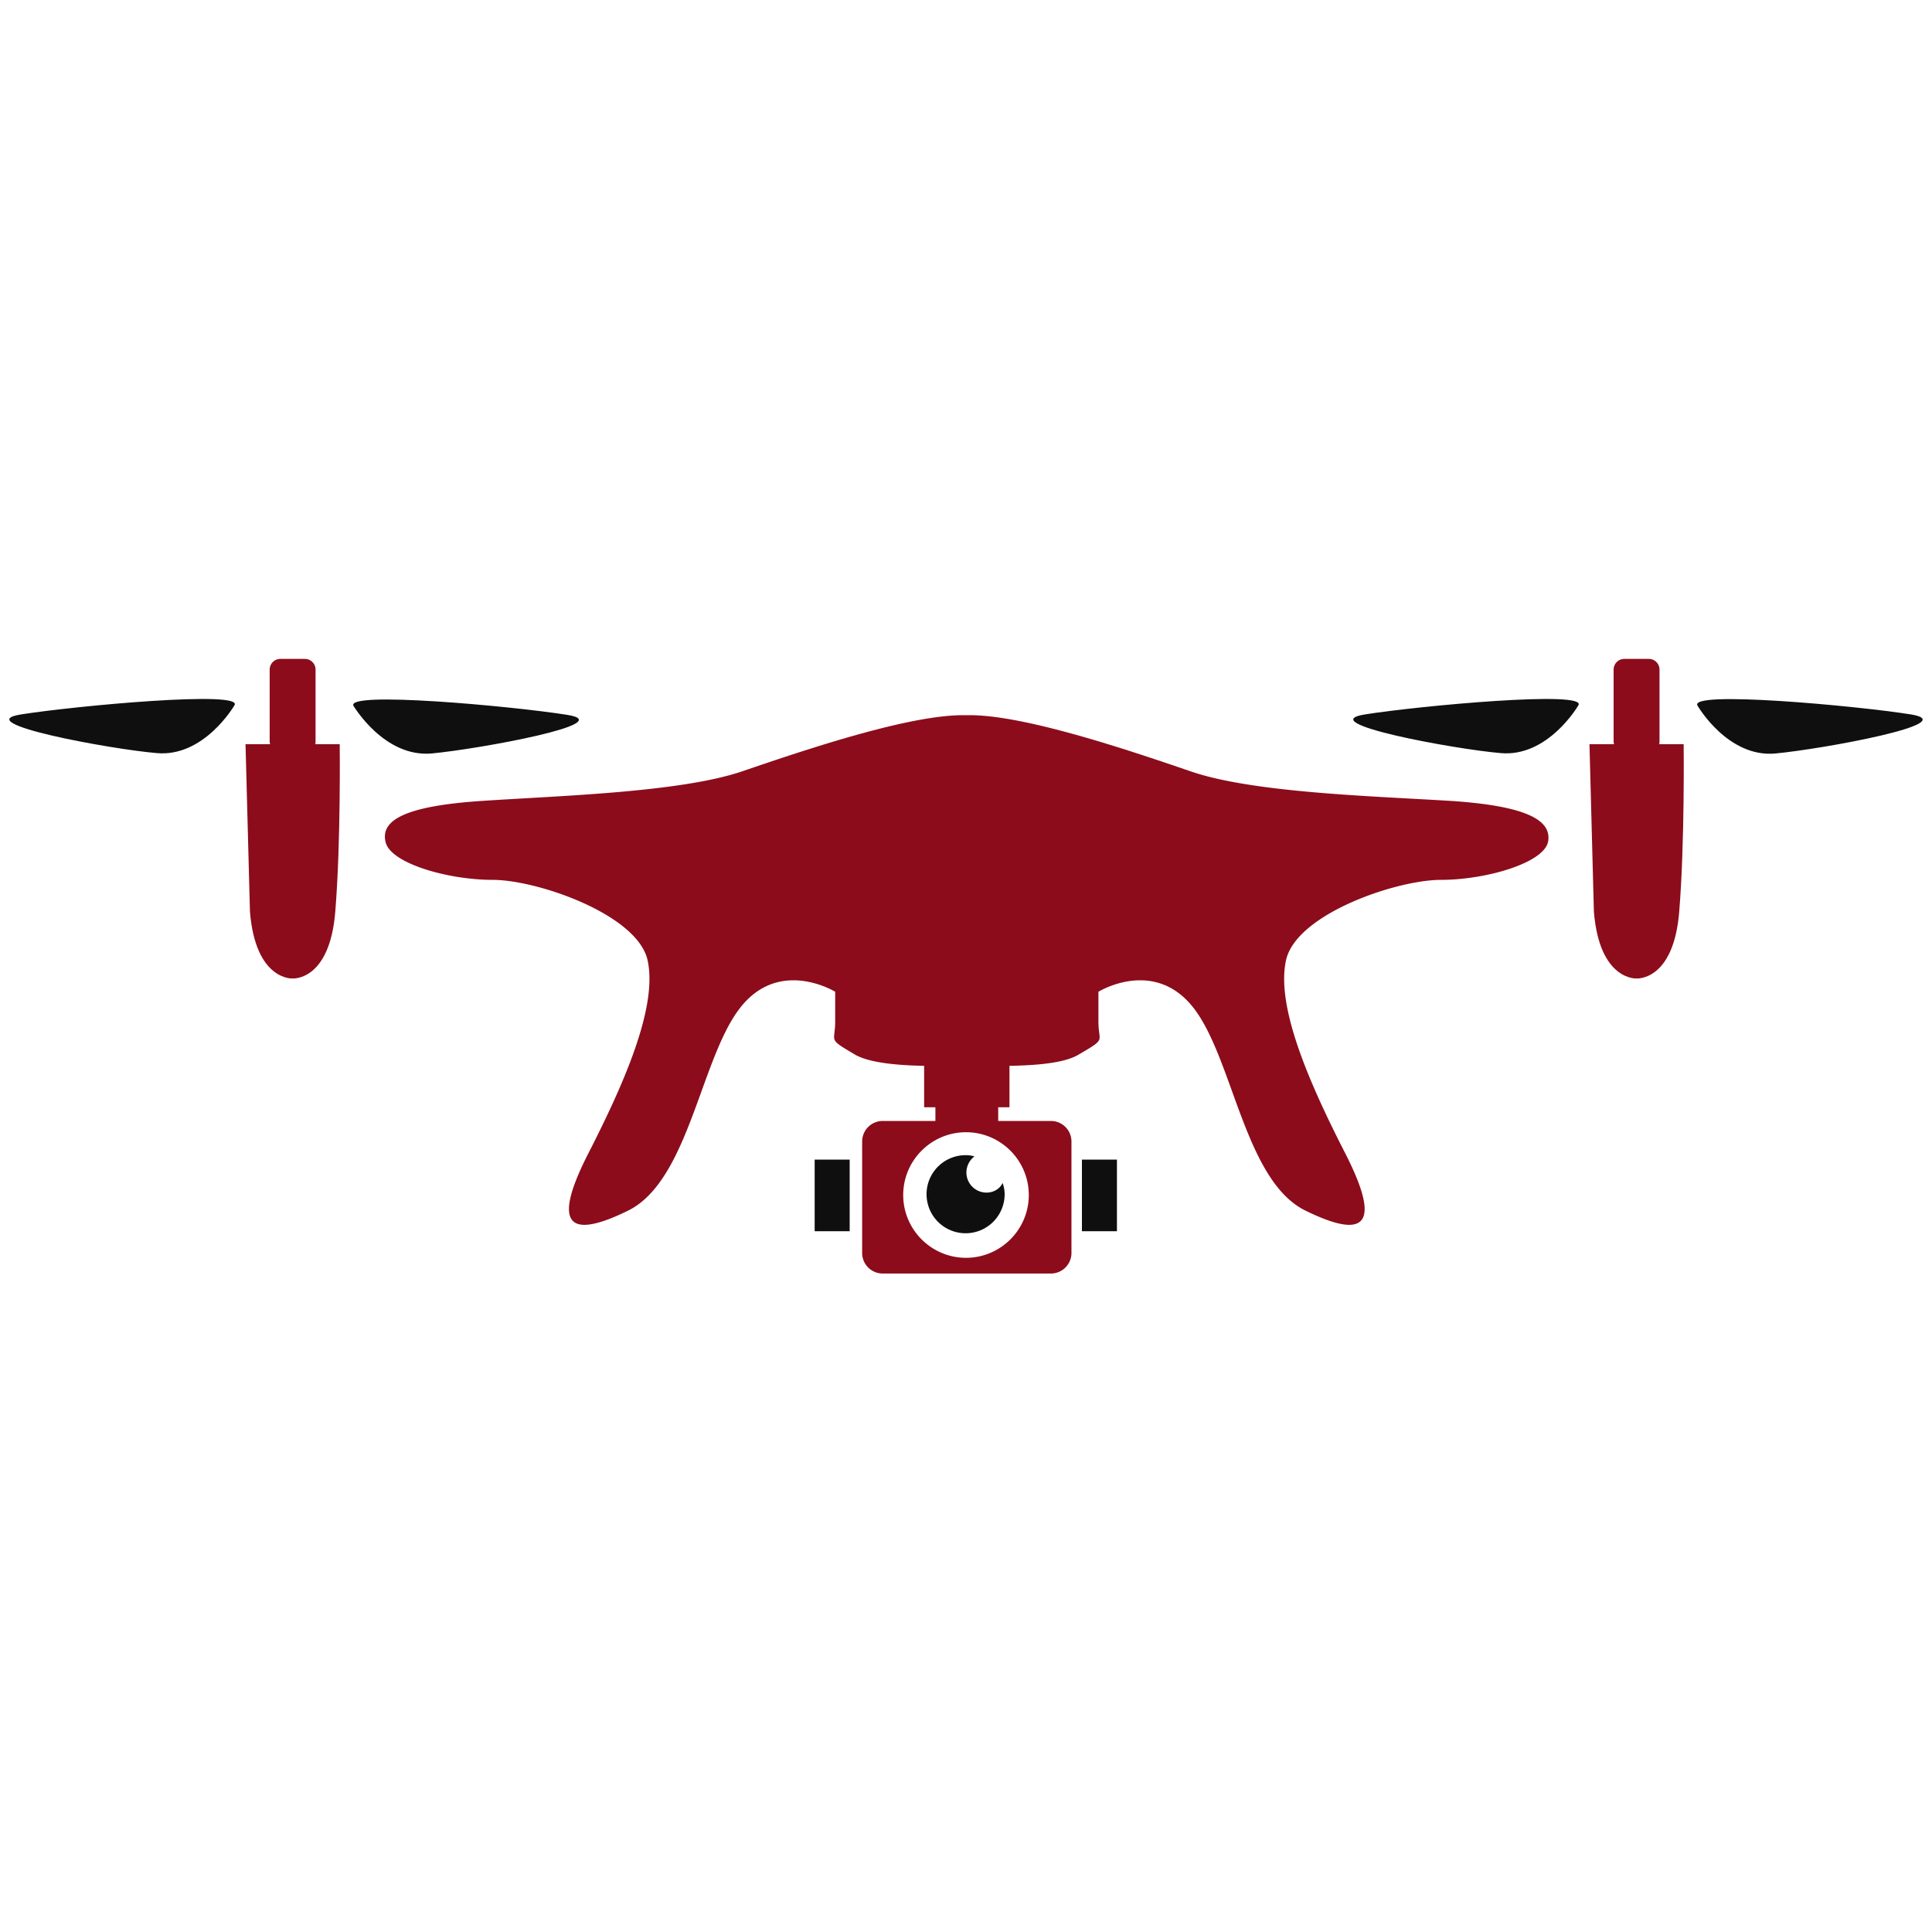 <svg xmlns="http://www.w3.org/2000/svg" viewBox="0 0 48 48" xmlns:v="https://vecta.io/nano"><radialGradient  cx="24.175" cy="23.69" r="13.609" gradientUnits="userSpaceOnUse"><stop offset="0" stop-color="#fff"/><stop offset="1"/></radialGradient><path d="M7.83 18.49c.01-.02.01-.04.01-.06v-1.8c0-.14-.12-.26-.26-.26h-.62c-.14 0-.26.12-.26.26v1.8c0 .02.01.04.01.06H6.1l.11 4.16c.14 1.72 1.06 1.66 1.06 1.66s.92.07 1.06-1.66c.14-1.72.11-4.16.11-4.16h-.61z" fill="#8c0c1b"/><path d="M.52 17.75c-1.31.21 2.2.86 3.37.96 1.18.11 1.93-1.18 1.93-1.18.3-.39-3.98.01-5.3.22zm10.2.97c1.18-.11 4.69-.75 3.37-.96-1.31-.21-5.6-.61-5.3-.21 0-.01.75 1.27 1.93 1.17z" fill="#0f0f0f"/><path d="M41.22 18.49c.01-.02.01-.04.01-.06v-1.8c0-.14-.12-.26-.26-.26h-.62c-.14 0-.26.12-.26.26v1.8c0 .02.01.04.01.06h-.61l.11 4.16c.14 1.72 1.06 1.66 1.06 1.66s.92.07 1.06-1.66c.14-1.72.11-4.16.11-4.16h-.61z" fill="#8c0c1b"/><path d="M33.91 17.75c-1.31.21 2.2.86 3.37.96 1.18.11 1.93-1.18 1.93-1.18.29-.39-3.99.01-5.3.22zm13.57 0c-1.31-.21-5.6-.61-5.3-.21 0 0 .75 1.29 1.93 1.18 1.17-.11 4.68-.75 3.37-.97zM20.24 28.81h.87v1.78h-.87zm6.64 0h.87v1.78h-.87z" fill="#0f0f0f"/><path d="M36.07 19.9c-1.92-.12-4.95-.2-6.5-.74-1.55-.53-4.21-1.43-5.56-1.39-1.35-.04-4.01.86-5.56 1.39s-4.58.61-6.5.74-2.5.49-2.37 1.02c.12.53 1.55.94 2.66.94s3.6.86 3.85 2c.25 1.15-.57 3.03-1.47 4.79s-.53 2.17.98 1.43 1.8-3.76 2.78-5.03 2.37-.41 2.37-.41v.74c0 .53-.2.41.49.82.36.21 1.09.27 1.72.28v1.03h.28v.34h-1.31a.51.51 0 0 0-.51.51v2.77a.51.51 0 0 0 .51.51h4.18a.51.51 0 0 0 .51-.51v-2.77a.51.51 0 0 0-.51-.51H24.8v-.34h.28v-1.03c.62-.01 1.36-.06 1.72-.28.7-.41.49-.29.49-.82v-.74s1.39-.86 2.37.41 1.27 4.3 2.78 5.03c1.51.74 1.88.33.98-1.43s-1.72-3.64-1.47-4.79 2.74-2 3.85-2c1.1 0 2.54-.41 2.66-.94.1-.52-.47-.89-2.39-1.02zm-10.51 9.79c0 .86-.7 1.56-1.56 1.56s-1.56-.7-1.56-1.56.7-1.56 1.56-1.56 1.56.7 1.56 1.56z" fill="#8c0c1b"/><path d="M24.51 29.63a.5.5 0 0 1-.5-.5c0-.16.08-.31.2-.4a.78.78 0 0 0-.22-.03.97.97 0 0 0 0 1.94.97.97 0 0 0 .97-.97c0-.1-.02-.19-.05-.28-.07.15-.23.24-.4.24z" fill="#0f0f0f"/></svg>